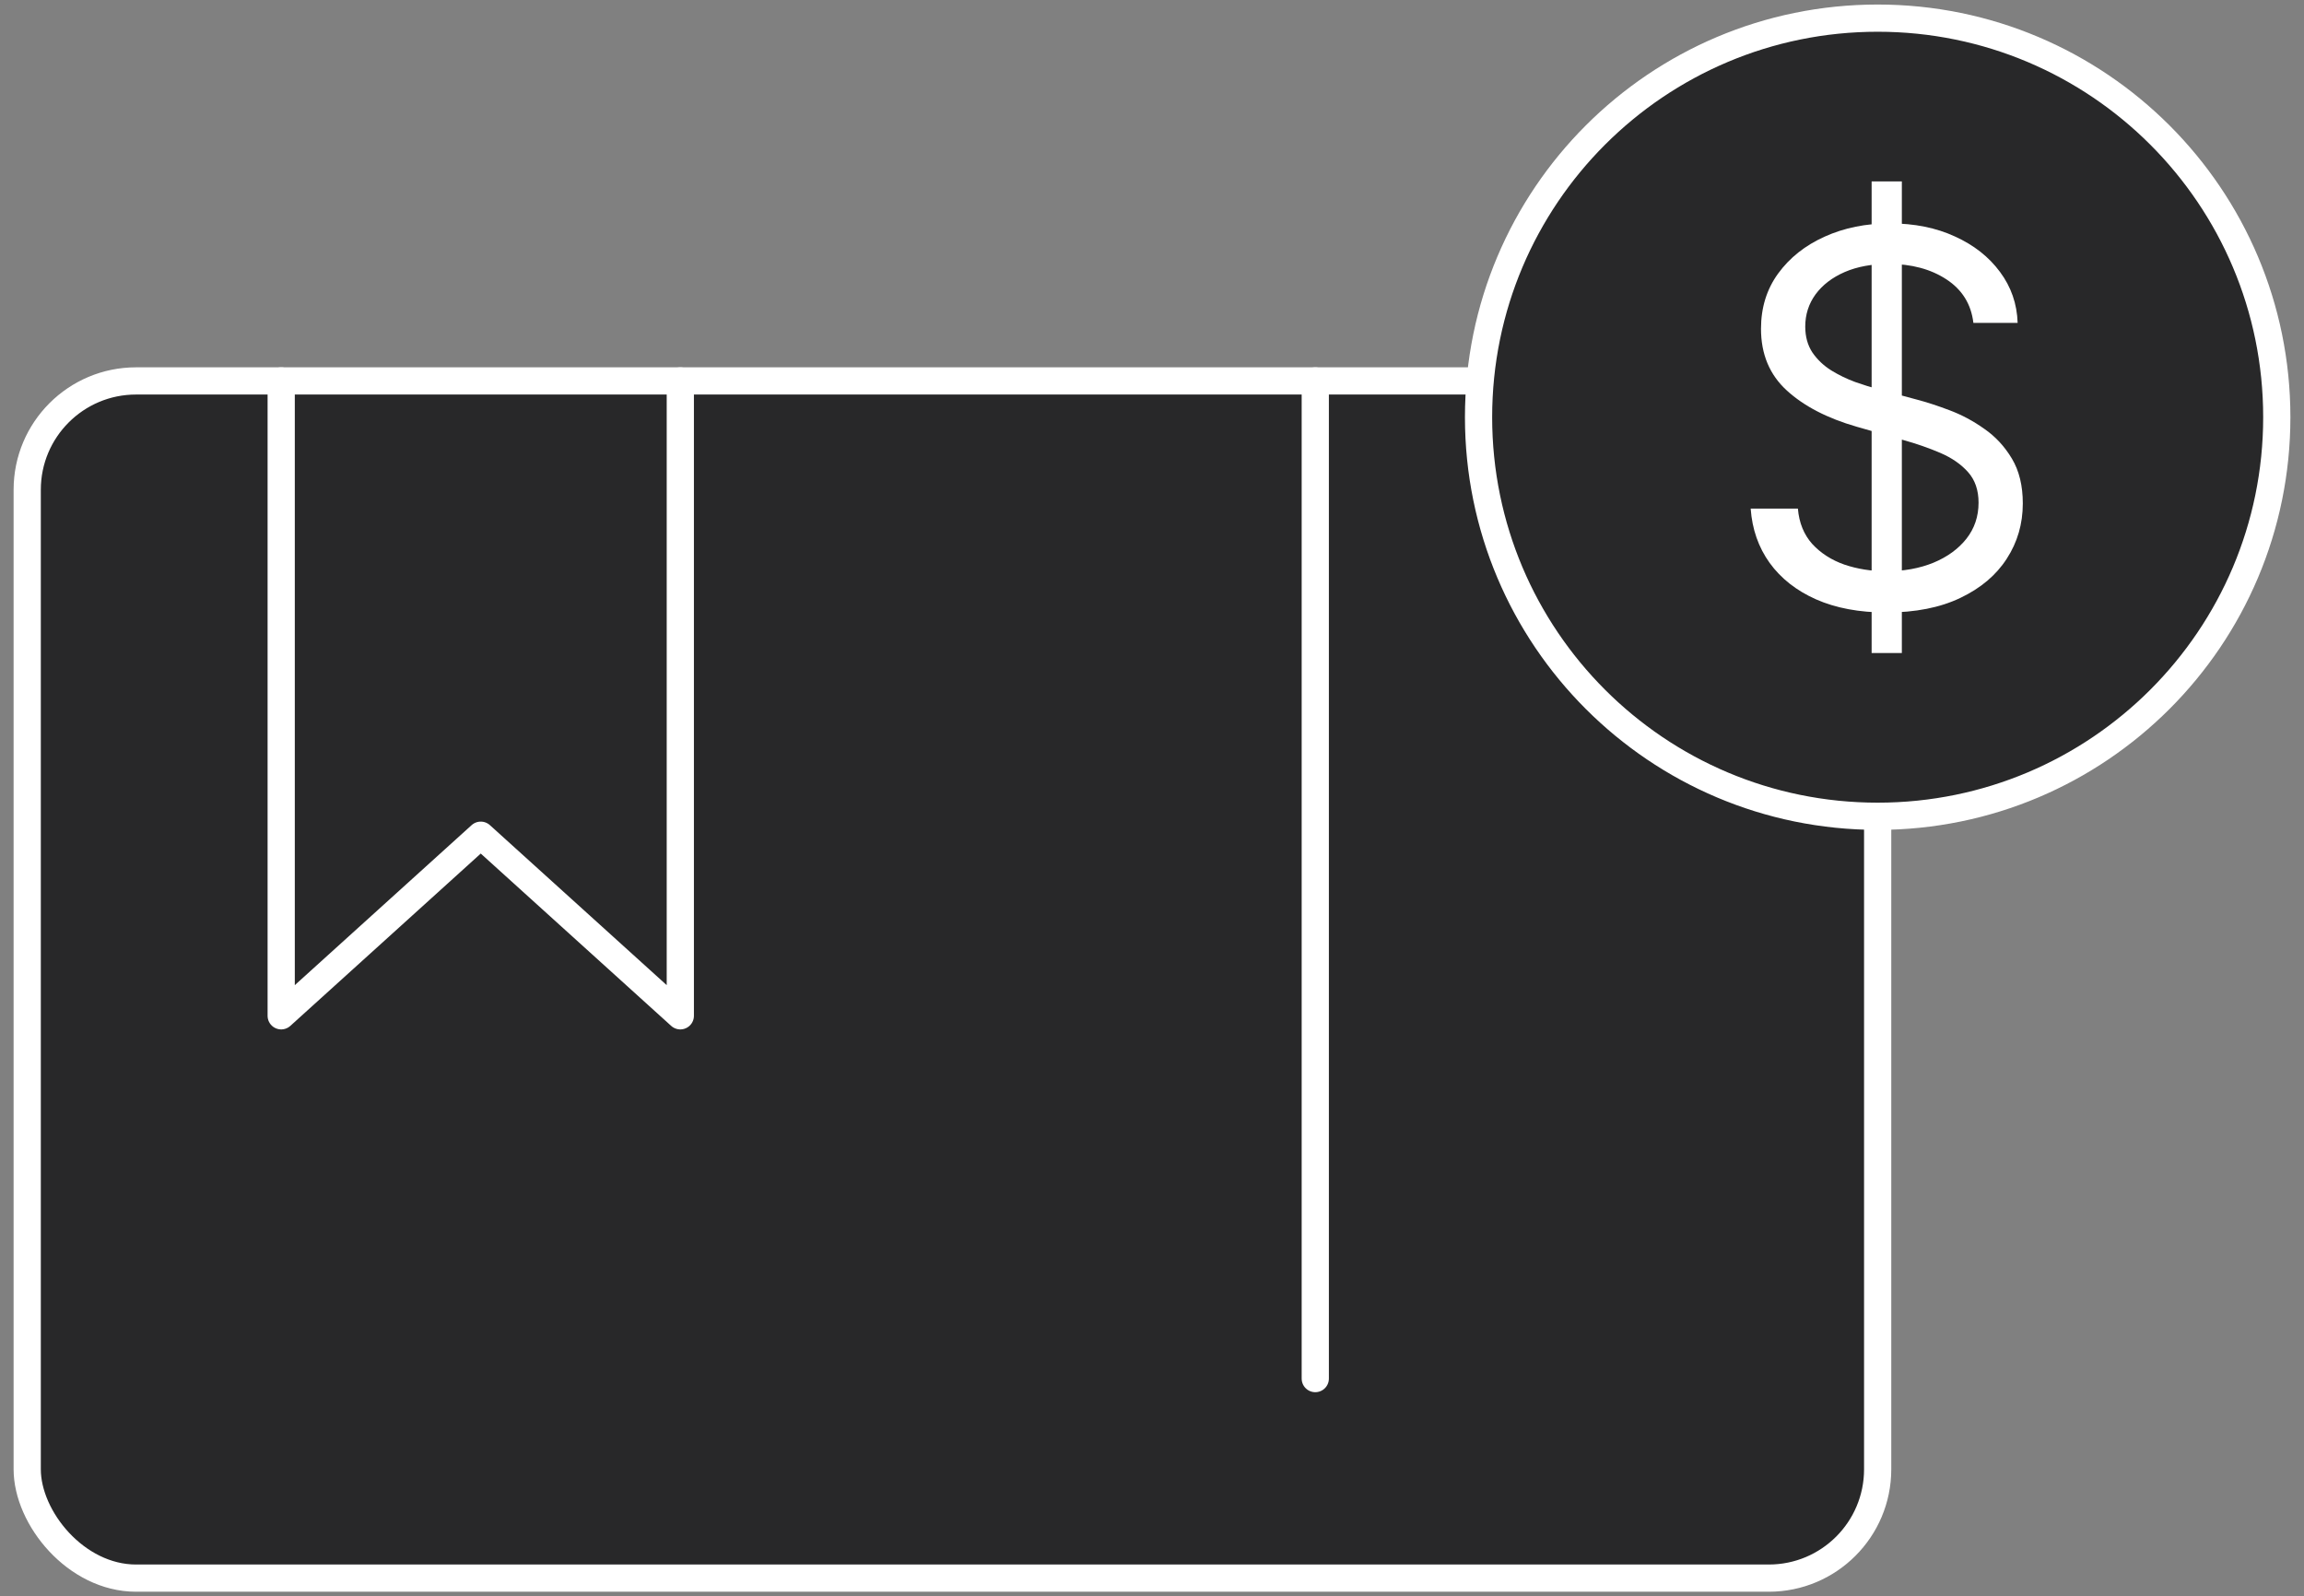 <?xml version="1.0" encoding="UTF-8"?> <svg xmlns="http://www.w3.org/2000/svg" width="127" height="88" viewBox="0 0 127 88" fill="none"><rect x="0" y="0" width="127" height="88" fill="#808080" stroke="none"/><rect x="1.5" y="21" width="102" height="66" rx="6" fill="#282829" stroke="white" stroke-width="1.5" stroke-linecap="round" stroke-linejoin="round"></rect><path d="M72.5 21L72.5 76" stroke="white" stroke-width="1.5" stroke-linecap="round" stroke-linejoin="round"></path><path d="M15.5 21V56L26.5 46.044L37.5 56V21" stroke="white" stroke-width="1.5" stroke-linecap="round" stroke-linejoin="round"></path><path d="M125.5 23C125.5 35.15 115.65 45 103.5 45C91.35 45 81.5 35.15 81.5 23C81.5 10.85 91.35 1 103.5 1C115.65 1 125.5 10.85 125.5 23Z" fill="#282829" stroke="white" stroke-width="1.5" stroke-linecap="round" stroke-linejoin="round"></path><path d="M103.167 36V10H104.833V36H103.167ZM108.776 17.8C108.654 16.771 108.16 15.972 107.293 15.403C106.425 14.834 105.362 14.55 104.102 14.55C103.18 14.55 102.374 14.699 101.683 14.997C100.999 15.295 100.463 15.704 100.077 16.226C99.698 16.747 99.508 17.34 99.508 18.003C99.508 18.558 99.64 19.036 99.904 19.435C100.175 19.828 100.521 20.156 100.941 20.42C101.361 20.678 101.801 20.891 102.262 21.06C102.723 21.223 103.146 21.355 103.533 21.456L105.646 22.025C106.188 22.167 106.791 22.363 107.455 22.614C108.126 22.865 108.766 23.206 109.376 23.64C109.993 24.066 110.501 24.615 110.9 25.285C111.3 25.956 111.5 26.778 111.5 27.753C111.5 28.877 111.205 29.893 110.616 30.8C110.033 31.707 109.18 32.428 108.055 32.963C106.937 33.498 105.579 33.766 103.98 33.766C102.489 33.766 101.199 33.525 100.108 33.044C99.024 32.564 98.17 31.893 97.547 31.034C96.93 30.174 96.581 29.175 96.5 28.038H99.102C99.169 28.823 99.434 29.473 99.894 29.988C100.362 30.495 100.951 30.875 101.663 31.125C102.381 31.369 103.153 31.491 103.98 31.491C104.942 31.491 105.806 31.335 106.571 31.023C107.337 30.705 107.943 30.265 108.39 29.703C108.837 29.134 109.061 28.471 109.061 27.712C109.061 27.022 108.868 26.46 108.482 26.027C108.096 25.593 107.587 25.241 106.957 24.97C106.327 24.7 105.646 24.462 104.915 24.259L102.354 23.528C100.728 23.061 99.44 22.394 98.492 21.527C97.543 20.661 97.069 19.527 97.069 18.125C97.069 16.96 97.384 15.945 98.014 15.078C98.651 14.205 99.505 13.528 100.575 13.047C101.652 12.559 102.855 12.316 104.183 12.316C105.524 12.316 106.717 12.556 107.76 13.037C108.804 13.511 109.63 14.161 110.24 14.987C110.856 15.813 111.182 16.75 111.215 17.8H108.776Z" fill="white"></path></svg> 